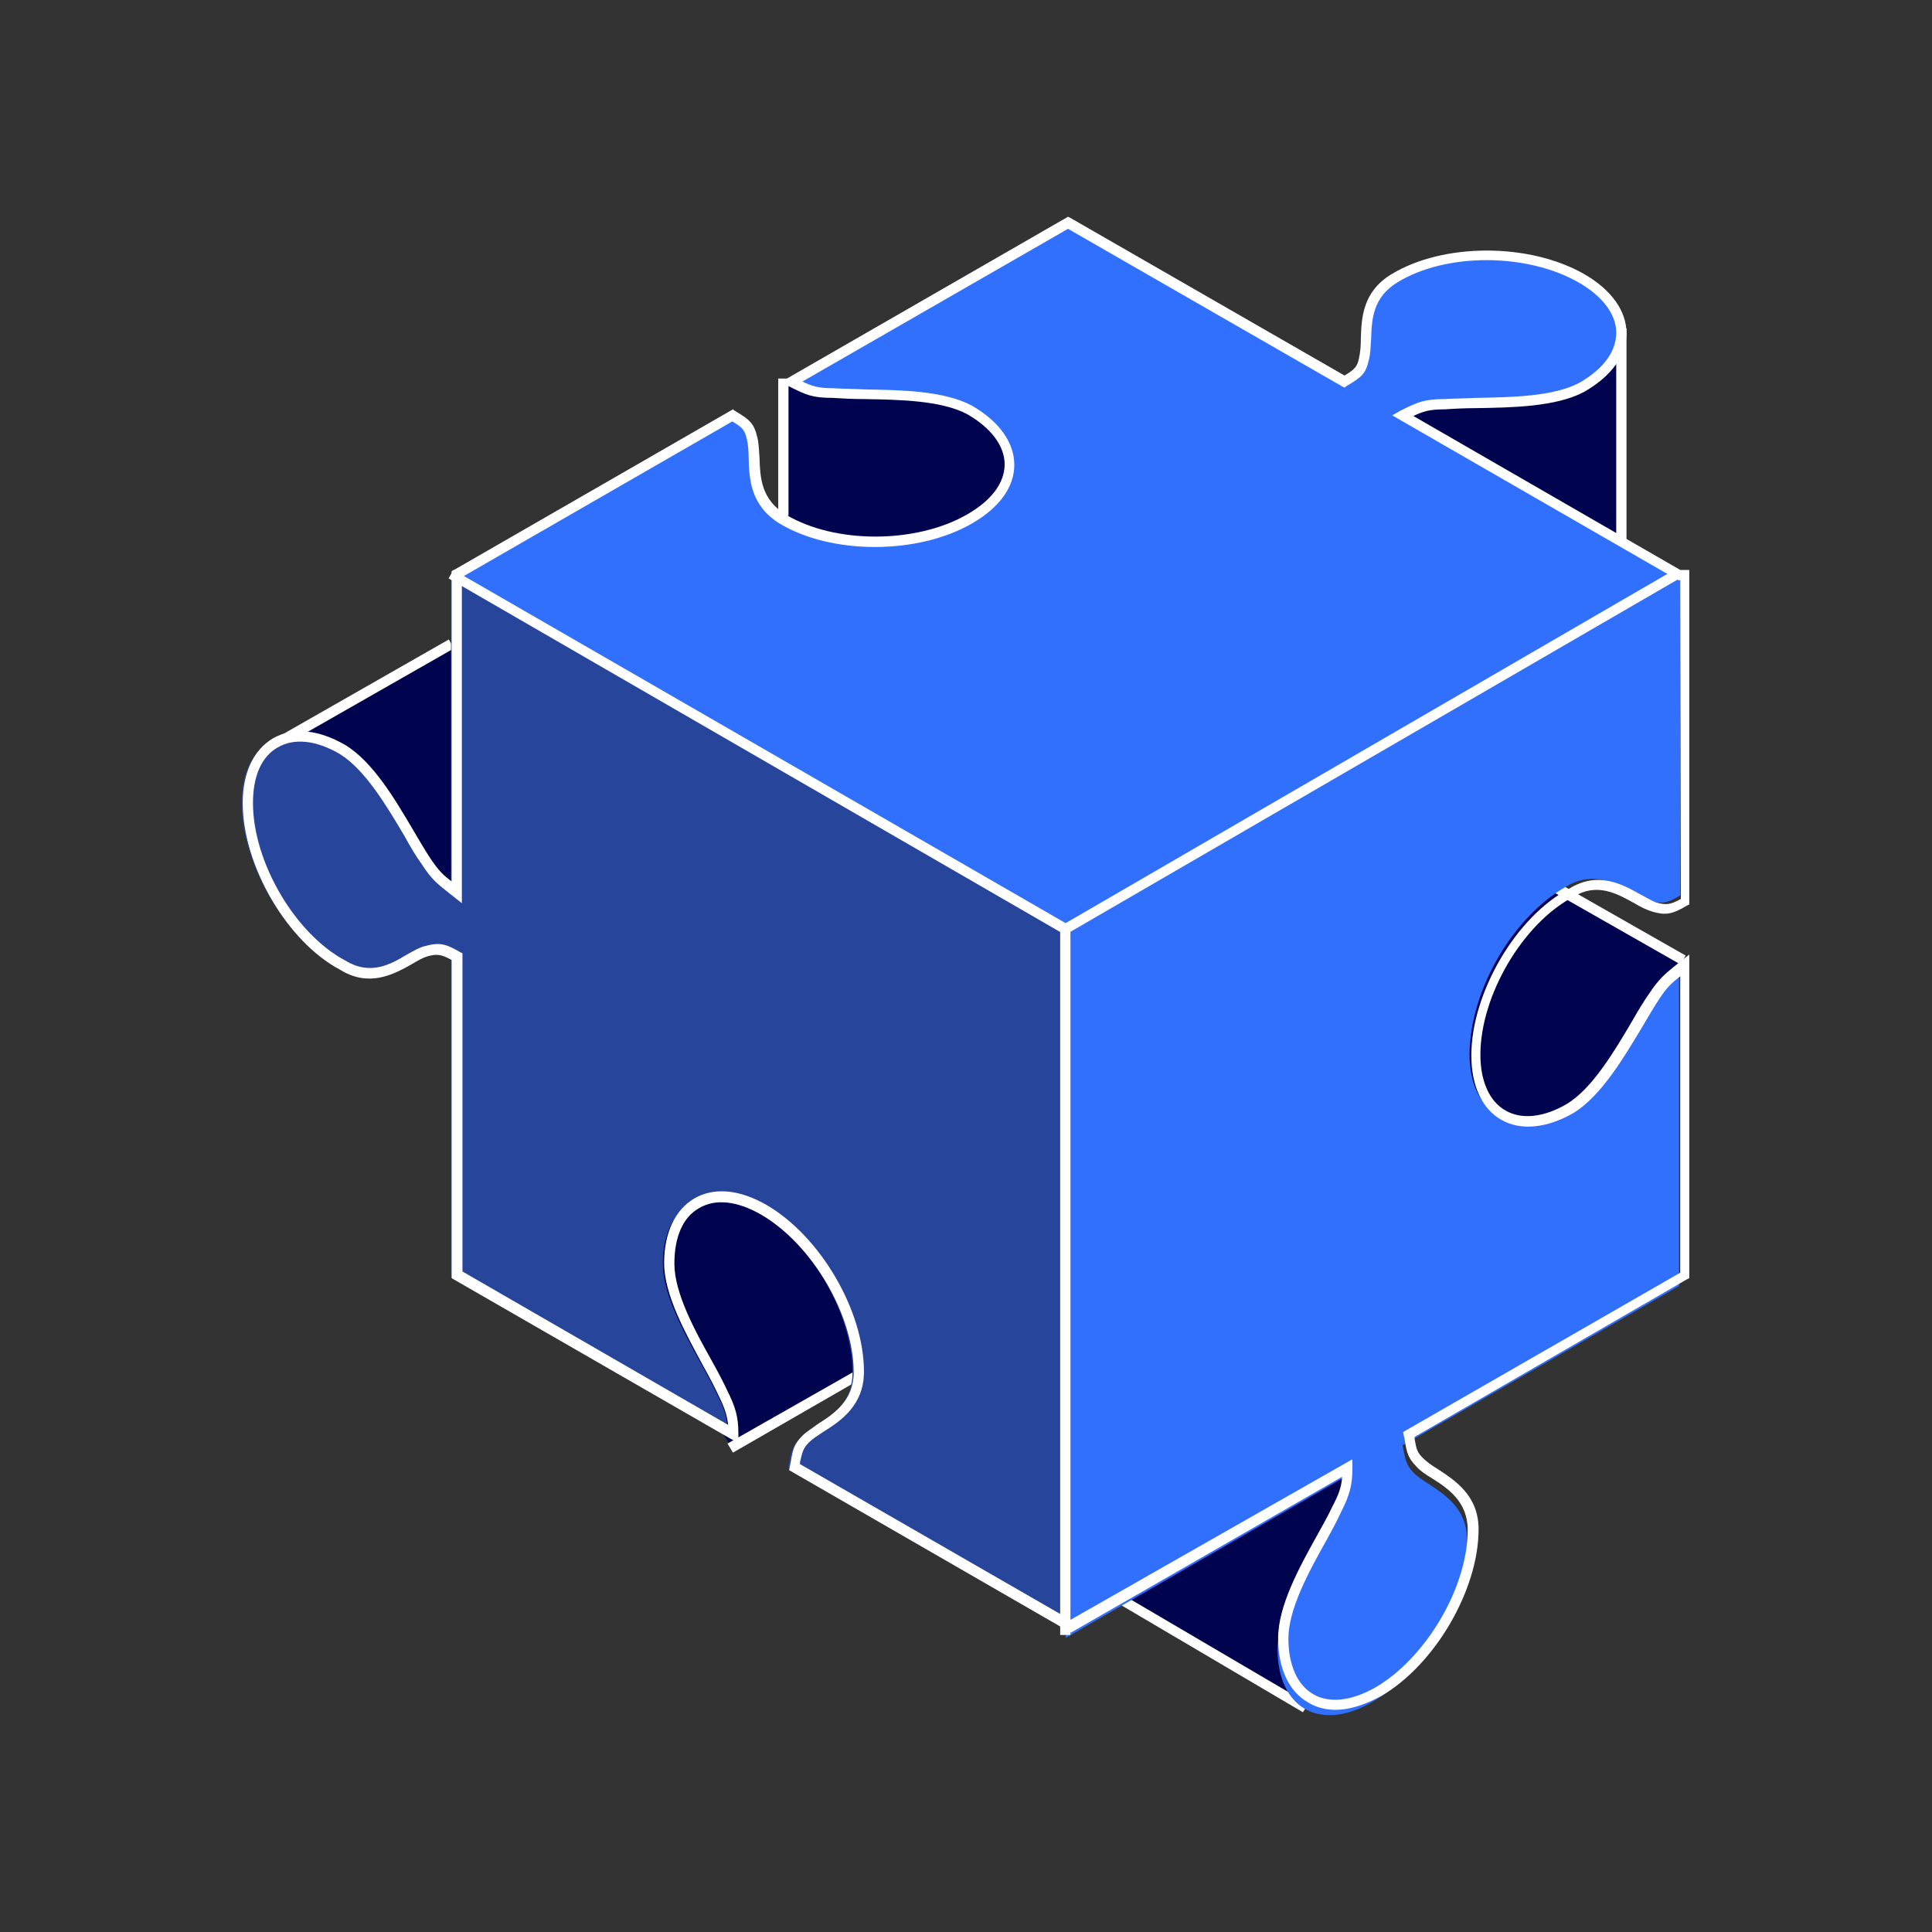 <?xml version="1.0" encoding="utf-8"?>
<!-- Generator: Adobe Illustrator 25.2.3, SVG Export Plug-In . SVG Version: 6.00 Build 0)  -->
<svg version="1.1" id="Layer_1" xmlns="http://www.w3.org/2000/svg" xmlns:xlink="http://www.w3.org/1999/xlink" x="0px" y="0px"
	 viewBox="0 0 320 320" style="enable-background:new 0 0 320 320;" xml:space="preserve">
<rect x="0" y="0" width="320" height="320" fill="#333333" stroke="none"/>
<style type="text/css">
	.st0{fill:#00044F;}
	.st1{fill:#FFFFFF;}
	.st2{fill:#3170FD;}
	.st3{fill:#26459B;}
</style>
<g>
	<g>
		<polygon class="st0" points="46.5,122.4 74.7,106.7 74.7,148.3 70.5,147.4 52.5,124.2 		"/>
	</g>
	<g>
		<polygon class="st0" points="129.3,63.2 129.7,90.5 157.5,92.3 170.9,75.2 158,63.6 144.1,62.7 		"/>
	</g>
	<g>
		<polygon class="st0" points="228.7,64.6 268,58.6 268.5,92.3 228.3,68.3 		"/>
	</g>
	<g>
		<polygon class="st0" points="278.2,158.9 254.2,144.6 239.8,172.3 248.6,189 265.7,183 		"/>
	</g>
	<g>
		<polygon class="st0" points="121,239.4 145.5,226 128.8,196.9 107.5,195.5 105.7,216.3 		"/>
	</g>
	<g>
		<polygon class="st0" points="183.9,263.5 213.9,281.5 222.7,264.9 222.7,239 208.4,242.7 		"/>
	</g>
	<g>
		<polygon class="st1" points="121.4,240.6 120.5,239.1 142.3,226.7 143.1,228.1 		"/>
	</g>
	<g>
		<rect x="267.7" y="54.4" class="st1" width="1.7" height="36.5"/>
	</g>
	<g>
		
			<rect x="43.3" y="114.1" transform="matrix(0.869 -0.496 0.496 0.869 -49.082 44.907)" class="st1" width="33.6" height="1.7"/>
	</g>
	<g>
		<polygon class="st1" points="215.8,283.6 184.4,265.1 185.2,263.7 216.7,282.2 		"/>
	</g>
	<g>
		
			<rect x="262.8" y="133.1" transform="matrix(0.495 -0.869 0.869 0.495 2.535 305.109)" class="st1" width="1.7" height="34.6"/>
	</g>
	<g>
		<rect x="128.9" y="62.7" class="st1" width="1.7" height="22.7"/>
	</g>
	<g>
		<g>
			<path class="st2" d="M278.2,95.1l-45.8-26.4c2.8-1.4,3.7-1.9,6.9-1.9c5.6-0.5,16.7,0.5,22.7-2.8c8.8-5.1,8.8-13,0-18
				c-8.8-5.1-22.7-5.1-31,0c-6,3.7-4.2,9.7-5.1,13.4c-0.5,1.9-0.9,2.3-3.2,3.7l-45.8-26.4l-45.8,26.4c2.8,1.4,3.7,1.9,6.9,1.9
				c5.6,0.5,16.7-0.5,22.7,2.8c8.8,5.1,8.8,13,0,18c-8.8,5.1-22.7,5.1-31,0c-6-3.7-4.2-9.7-5.1-13.4c-0.5-1.9-0.9-2.3-3.2-3.7
				L75.6,95.1l101.8,58.7L278.2,95.1z"/>
		</g>
		<g>
			<path class="st3" d="M74.7,95.1v52.7c-2.3-1.9-3.2-2.3-5.1-5.1c-3.2-4.6-7.9-14.8-13.9-18.5c-8.8-5.1-15.7-0.9-15.7,8.8
				s6.9,22.2,15.7,26.8c6,3.7,10.6-1.4,13.9-2.3c1.9-0.5,2.8-0.5,5.1,0.9v52.7l45.8,26.4c0-2.8-0.5-4.2-1.9-6.9
				c-2.3-5.1-8.8-14.3-8.8-21.3c0-9.7,6.9-13.9,15.7-8.8s15.7,17.1,15.7,26.8c0,6.9-6.5,8.8-8.8,11.1c-1.4,1.4-1.4,2.3-1.9,4.6
				l45.8,26.4V153.8L74.7,95.1z"/>
		</g>
		<g>
			<path class="st2" d="M259.3,146.9c6-3.7,10.6,1.4,13.9,2.3c1.9,0.5,2.8,0.5,5.1-0.9V95.1l-101.8,58.7v117.5l45.8-26.4
				c0,2.8-0.5,4.2-1.9,6.9c-2.3,5.1-8.8,14.3-8.8,21.3c0,9.7,6.9,13.9,15.7,8.8c8.8-5.1,15.7-17.1,15.7-26.8c0-6.9-6.5-8.8-8.8-11.1
				c-1.4-1.4-1.4-2.3-1.9-4.6l45.8-26.4v-53.2c-2.3,1.9-3.2,2.3-5.1,5.1c-3.2,4.6-7.9,14.8-13.9,18.5c-8.8,5.1-15.7,0.9-15.7-8.8
				C243.5,164,250.5,152,259.3,146.9z"/>
		</g>
	</g>
	<g>
		<g>
			<polygon class="st1" points="176.5,154.8 176,154.6 74.3,95.8 75.1,94.4 176.5,152.9 277.3,94.4 278.2,95.8 			"/>
		</g>
		<g>
			<rect x="175.6" y="153.8" class="st1" width="1.7" height="117"/>
		</g>
		<g>
			<g>
				<path class="st1" d="M221.2,283.2c-1.6,0-3.2-0.4-4.5-1.2c-3.2-1.8-5-5.6-5-10.7c0-5.3,3.5-11.7,6.4-16.9c1-1.8,1.9-3.4,2.5-4.7
					c1.1-2.1,1.6-3.4,1.7-5.1l-44.9,25.8l-0.4-0.2l-46.3-26.7l0.3-1.5c0.3-1.8,0.5-2.8,1.9-4.2c0.7-0.7,1.6-1.2,2.5-1.9
					c2.7-1.7,6-3.9,6-8.6c0-9.5-6.9-21.2-15.3-26.1c-4-2.3-7.6-2.7-10.3-1.1c-2.7,1.5-4.1,4.8-4.1,9.2c0,4.9,3.4,11.1,6.2,16.1
					c1,1.8,1.9,3.5,2.5,4.8c1.4,2.8,1.9,4.4,1.9,7.3v1.5l-1.3-0.7l-46.2-26.6V159c-1.8-1-2.5-1-4-0.6c-0.7,0.2-1.6,0.7-2.6,1.3
					c-3,1.7-7.1,3.9-11.9,0.9c-8.7-4.6-16.1-17.2-16.1-27.6c0-5,1.8-8.8,5-10.7c3.3-1.9,7.5-1.5,12,1.1c4.6,2.8,8.3,9.1,11.3,14.2
					c1,1.7,2,3.4,2.8,4.6c1.4,2.1,2.2,2.8,3.5,3.8V94.6l0.4-0.2l46.2-26.6l0.4,0.3c2.4,1.4,3.1,2.1,3.6,4.2c0.3,1.1,0.3,2.3,0.4,3.5
					c0.1,3.4,0.3,6.9,4.3,9.4c8.1,4.9,21.6,4.9,30.1,0c4-2.3,6.2-5.2,6.2-8.3c0-3-2.2-6-6.2-8.3c-4.3-2.3-11.4-2.4-17-2.5
					c-2,0-3.8-0.1-5.3-0.2c0,0,0,0,0,0c-3.4,0-4.4-0.5-7.2-1.9l-1.4-0.7l47.6-27.4l0.4,0.2l45.4,26.1c1.8-1.1,2.1-1.5,2.4-2.9
					c0.2-0.9,0.3-2,0.3-3.2c0.1-3.5,0.3-7.8,5.1-10.7c8.6-5.2,22.8-5.2,31.9,0c4.5,2.6,7,6.1,7,9.8c0,3.7-2.5,7.1-7,9.7
					c-4.7,2.5-12,2.6-17.9,2.7c-1.9,0-3.8,0.1-5.2,0.2c-2.5,0-3.5,0.3-5.2,1.1l44.2,25.5h1.5v55.4l-0.4,0.2c-2.5,1.5-3.6,1.6-5.7,1
					c-1-0.3-2-0.8-3-1.4c-2.9-1.6-6.2-3.5-10.2-1c-8.3,4.4-15.3,16.3-15.3,26.1c0,4.4,1.5,7.7,4.1,9.2c2.7,1.6,6.4,1.2,10.3-1.1
					c4.2-2.6,7.8-8.7,10.7-13.6c1-1.8,2-3.4,2.9-4.7c1.6-2.4,2.6-3.2,4.2-4.5l2.4-1.9v53.6l-0.4,0.2L234.3,238l0,0.3
					c0.3,1.7,0.4,2.3,1.5,3.3c0.5,0.5,1.3,1.1,2.3,1.7c2.9,1.9,6.8,4.4,6.8,10c0,10-7.2,22.4-16.1,27.6
					C226,282.4,223.5,283.2,221.2,283.2z M224,241.7v1.5c0,2.9-0.5,4.5-1.9,7.3c-0.6,1.3-1.5,3-2.5,4.8c-2.8,5-6.2,11.2-6.2,16.1
					c0,4.4,1.5,7.7,4.1,9.2c2.7,1.6,6.4,1.1,10.3-1.1c8.4-4.9,15.3-16.6,15.3-26.1c0-4.7-3.3-6.9-6-8.6c-1-0.6-1.9-1.2-2.5-1.9
					c-1.4-1.4-1.6-2.4-1.9-4.2l-0.3-1.5l0.5-0.3l45.4-26.1v-49.1c-1.4,1.1-2.2,1.8-3.5,3.8c-0.8,1.2-1.8,2.9-2.8,4.6
					c-3,5-6.7,11.3-11.3,14.2c-4.5,2.6-8.8,3-12,1.2c-3.2-1.8-5-5.6-5-10.7c0-10.3,7.4-23,16.2-27.6c4.8-3,8.9-0.7,11.9,1
					c1,0.5,1.9,1.1,2.6,1.3c1.5,0.4,2.2,0.4,4-0.6l-0.1-52.8H278l-0.2-0.1l-47.2-27.2L232,68c2.8-1.4,3.9-1.9,7.3-1.9
					c1.4-0.1,3.2-0.1,5.2-0.2c5.7-0.1,12.8-0.2,17.1-2.5c4-2.3,6.1-5.2,6.1-8.3c0-3-2.2-6-6.2-8.3c-8.5-4.9-22-5-30.1,0
					c-4,2.5-4.2,6-4.3,9.4c-0.1,1.3-0.1,2.5-0.4,3.5c-0.5,2.2-1.2,2.8-3.6,4.2l-0.4,0.3l-0.4-0.2l-45.4-26.1l-44,25.3
					c1.7,0.8,2.7,1.1,5.1,1.1c1.5,0.1,3.3,0.1,5.2,0.2c5.9,0.1,13.2,0.2,17.8,2.7c4.5,2.6,7,6.1,7,9.8c0,3.7-2.5,7.1-7,9.7
					c-9,5.2-23.3,5.2-31.9,0c-4.8-3-5-7.3-5.1-10.8c0-1.2-0.1-2.3-0.3-3.2c-0.4-1.5-0.6-1.8-2.4-2.9L76.5,95.6v54l-2.4-1.9
					c-1.6-1.3-2.6-2-4.2-4.5c-0.9-1.2-1.9-2.9-2.9-4.7c-2.9-4.9-6.5-11-10.7-13.6c-3.9-2.3-7.6-2.7-10.3-1.1
					c-2.7,1.5-4.1,4.8-4.1,9.2c0,9.8,7,21.7,15.3,26.1c4.1,2.5,7.4,0.7,10.2-1c1.1-0.6,2.1-1.2,3-1.4c2.2-0.6,3.3-0.5,5.8,1l0.4,0.2
					v52.7l44,25.4c-0.2-1.7-0.6-2.9-1.7-5.1c-0.6-1.3-1.5-3-2.5-4.8c-2.8-5.2-6.4-11.6-6.4-16.9c0-5,1.8-8.8,5-10.7
					c3.3-1.9,7.5-1.5,12,1.1c8.9,5.2,16.1,17.5,16.1,27.6c0,5.6-3.9,8.2-6.8,10c-0.9,0.6-1.7,1.1-2.3,1.7c-1,1-1.1,1.6-1.5,3.3
					l0,0.3l44.8,25.8L224,241.7z"/>
			</g>
		</g>
	</g>
</g>
</svg>
